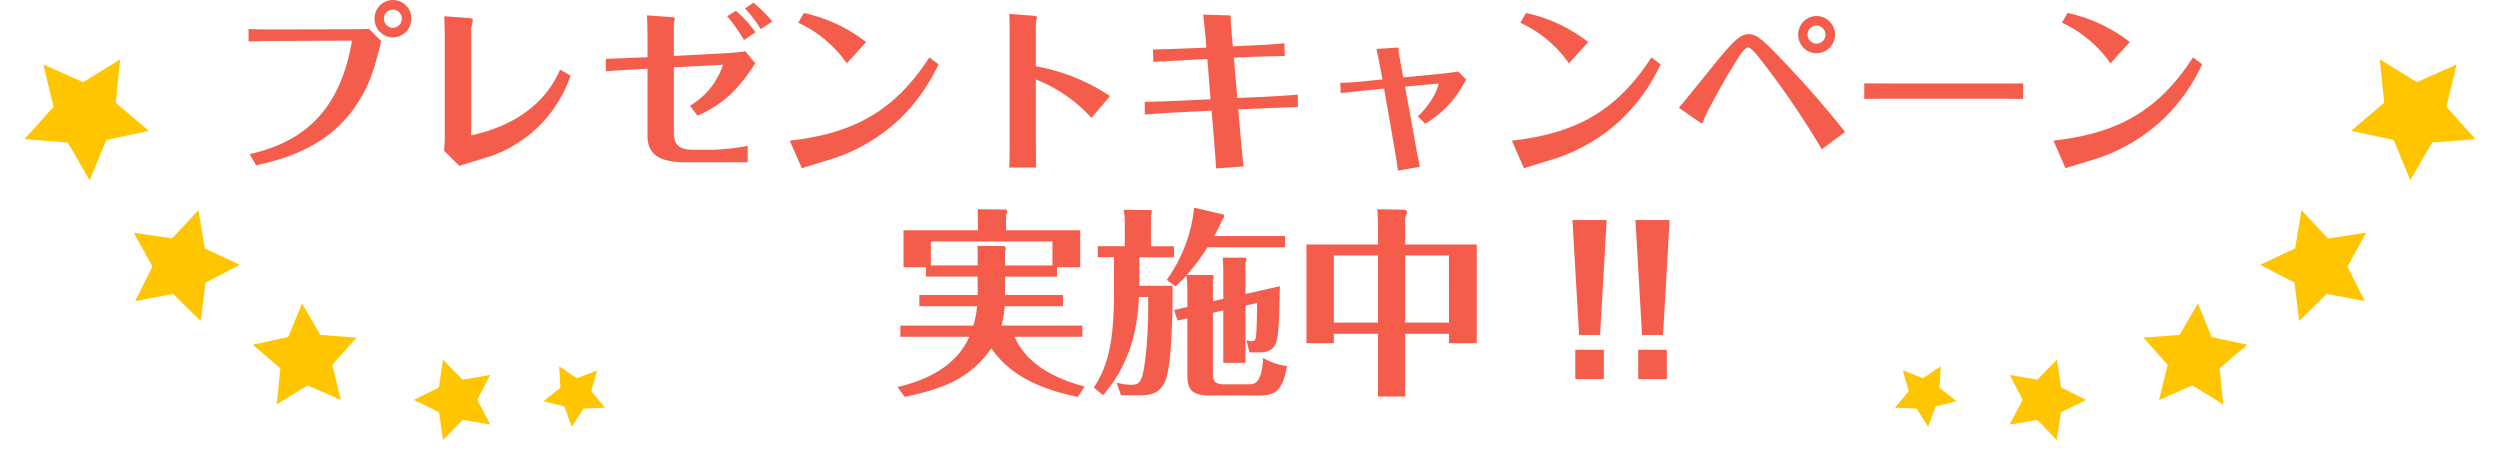 <svg xmlns="http://www.w3.org/2000/svg" width="775.51" height="141.715" viewBox="0 0 775.51 141.715">
  <g id="グループ_155" data-name="グループ 155" transform="translate(-301.114 -7495.384)">
    <path id="パス_232" data-name="パス 232" d="M-262.7-43.848a5.725,5.725,0,0,0,5.712,5.824,5.8,5.8,0,0,0,5.712-5.824,5.748,5.748,0,0,0-5.712-5.768A5.712,5.712,0,0,0-262.7-43.848Zm8.456,0a2.81,2.81,0,0,1-2.744,2.856,2.82,2.82,0,0,1-2.8-2.856,2.808,2.808,0,0,1,2.8-2.8A2.834,2.834,0,0,1-254.24-43.848ZM-299.432,1.68c7.224-1.68,21.616-4.928,30.688-18.144,4.648-6.776,5.992-11.928,8.12-20.384l-3.808-3.808c-1.064.056-3.416.112-6.44.112l-21.28.056c-3.192,0-6.44,0-9.632-.112v3.864c2.24-.112,4.48-.168,9.744-.168l22.344-.112C-273.84-12.04-288.232-4.872-301.448-1.792Zm66.7-42.5a16.019,16.019,0,0,0,.5-2.576c0-.392-.224-.56-1.568-.672l-7.28-.5c.056,2.128.168,4.2.168,6.5V-7.224c0,1.344-.112,2.856-.224,4.368l4.76,4.7c1.568-.56,8.624-2.632,10.024-3.136A40.249,40.249,0,0,0-210-12.264a41.342,41.342,0,0,0,8.12-13.888L-205.128-28c-1.9,4.088-7.448,15.96-27.608,20.384Zm88.2,1.232a34.555,34.555,0,0,0-6.1-6.664l-2.688,1.68a48.8,48.8,0,0,1,5.208,7.392Zm5.208-3.36a38.454,38.454,0,0,0-5.88-5.824l-2.576,1.792a37.9,37.9,0,0,1,4.872,6.384ZM-190.96-27.5c2.576-.224,6.5-.448,9.744-.616l3.192-.168V-7.616c0,4.648,1.96,8.344,11.816,8.344h19.264v-5.1a72.451,72.451,0,0,1-11.032,1.232h-5.488c-4.76,0-6.384-1.4-6.384-5.432v-20.16l15.232-.784A23.021,23.021,0,0,1-164.864-16.8l2.352,3.08c4.816-2.184,10.7-5.32,16.968-14.84.56-.784.616-.9.952-1.4l-3.08-3.752c-2.128.336-4.368.5-8.288.728l-13.888.728v-9.912c0-.28.28-1.512.28-1.736,0-.168,0-.336-1.008-.392l-7.616-.56c.112,1.064.168,7,.168,7.56v5.432l-3.024.112c-1.456.056-6.328.28-9.912.392Zm60.816,30.072c1.68-.56,9.128-2.8,10.64-3.3A55.13,55.13,0,0,0-99.568-12.936,56.513,56.513,0,0,0-87.752-29.68l-2.856-2.128C-101.584-14.84-114.52-8.176-133.9-5.992Zm19.936-39.144a48.029,48.029,0,0,0-19.32-9.016l-1.736,3.024A37.388,37.388,0,0,1-116.2-29.96Zm44.52,26.992c0,3.528,0,8.4-.112,11.928h8.288c0-1.4-.056-11.256-.056-11.7V-24.976A45.883,45.883,0,0,1-40.32-13.048l5.768-6.776a60.925,60.925,0,0,0-23.016-9.24V-42.28c0-.28.336-1.68.336-1.96,0-.392-.784-.448-1.176-.5L-65.8-45.3c.056,1.456.112,3.248.112,7Zm41.944-4.48c1.176-.168,9.352-.672,10.752-.728l9.968-.5.448,5.656c.56,7.056.84,9.856.9,12.264l8.568-.616C6.664.56,5.992-6.776,5.6-11.2l-.392-4.48,7.616-.336c1.68-.056,7.5-.28,10.92-.392l-.056-3.864c-2.744.28-9.968.672-11.144.728l-7.616.336L3.864-31.7l5.88-.28c1.008-.056,8.288-.224,9.912-.28l-.112-3.92c-2.576.28-7.616.56-10.36.672l-5.656.28-.56-6.72c-.056-.392-.056-2.24-.112-2.632,0-.168,0-.28-.84-.28l-7.672-.224c.28,2.184.56,5.376.616,5.768l.392,4.48-5.6.224c-3.024.112-5.376.224-10.976.336l.112,3.864c1.848-.112,10.416-.56,11.144-.616l5.6-.28L-3.36-18.816l-9.856.448c-1.4.056-7.952.336-10.584.336Zm73.7-10.92-6.16.616c-2.3.224-4.648.392-6.944.448l.168,3.192c2.632-.28,5.88-.672,7.112-.784l6.328-.616L53.872-2.576c.112.728.672,4.032.9,5.88l6.776-1.176c-.336-1.568-.5-2.52-1.288-6.72l-3.3-18.144,9.688-.9c.616-.056.728,0,.672.224C66.64-20.384,63.9-16.3,60.928-13.5l2.3,2.24A31.878,31.878,0,0,0,74.872-23.128c.28-.448.616-1.064,1.12-1.792l-2.52-2.52c-2.912.448-5.04.672-5.6.728l-11.48,1.12-1.344-7.5a4.932,4.932,0,0,1-.112-.952c0-.112.112-.56.112-.672s-.224-.112-.672-.112L48.1-34.44c.112.392,1.344,6.608,1.4,7Zm43.9,27.552c1.68-.56,9.128-2.8,10.64-3.3a55.13,55.13,0,0,0,19.936-12.208A56.513,56.513,0,0,0,136.248-29.68l-2.856-2.128C122.416-14.84,109.48-8.176,90.1-5.992Zm19.936-39.144a48.029,48.029,0,0,0-19.32-9.016L92.736-42.56A37.388,37.388,0,0,1,107.8-29.96Zm65.128-2.3a5.712,5.712,0,0,0,5.712,5.768,5.748,5.748,0,0,0,5.712-5.768,5.748,5.748,0,0,0-5.712-5.768A5.712,5.712,0,0,0,178.92-38.864Zm8.456,0a2.76,2.76,0,0,1-2.744,2.8,2.807,2.807,0,0,1-2.8-2.8,2.808,2.808,0,0,1,2.8-2.8A2.8,2.8,0,0,1,187.376-38.864Zm6.1,30.184A316.21,316.21,0,0,0,172.312-32.7c-3.92-4.032-6.216-6.328-8.736-6.328-2.856,0-5.264,2.856-9.856,8.344-1.9,2.3-10.024,12.488-11.816,14.5l6.216,4.312a2.917,2.917,0,0,0,1.008.448c.28,0,.336-.112.5-1.008s5.208-10.416,9.24-16.912c1.68-2.688,3.416-5.544,4.536-5.544,1.008,0,3.136,2.8,4.984,5.208A261.6,261.6,0,0,1,186.256-3.3Zm5.936-10.248c3.08-.056,4.312-.056,14.056-.056h21.336c3.584,0,10.528,0,13.888.056v-4.816c-4.536.056-9.632.056-14.056.056H213.3c-1.736,0-9.968-.056-13.888-.056Zm62.44,21.5c1.68-.56,9.128-2.8,10.64-3.3a55.13,55.13,0,0,0,19.936-12.208A56.512,56.512,0,0,0,304.248-29.68l-2.856-2.128C290.416-14.84,277.48-8.176,258.1-5.992Zm19.936-39.144a48.029,48.029,0,0,0-19.32-9.016l-1.736,3.024A37.388,37.388,0,0,1,275.8-29.96ZM-50.995,33.28H-43.8V21.81h-23V17.036a2.056,2.056,0,0,0,.31-.93c0-.744-.434-.744-.744-.744l-8.37-.062c0,.62.062,2.914.062,3.286V21.81H-98.611V33.28h6.944v2.914h16.058v5.7h-18.1V45.37h17.918a29.277,29.277,0,0,1-1.178,6.014H-99.6v3.472h21.39c-4.712,10.788-16.74,14.322-22.258,15.562l2.232,3.1c9.362-2.108,19.592-4.464,26.846-15.066,3.6,4.9,9.61,11.532,26.846,15.066l2.108-3.224C-57.753,66.2-62.031,59.32-64.2,54.856h21.08V51.384h-25.11a31.408,31.408,0,0,0,.992-6.014h18.1V41.9h-17.98v-5.7h16.12Zm-16.12-.558V28.444a2.672,2.672,0,0,0,.186-1.054c0-.248,0-.682-.682-.682l-8.06-.062c0,.93.062,1.86.062,3.534v2.542H-90.117v-7.44h37.7v7.44Zm64.48,11.1v-6.2a7.442,7.442,0,0,0,.186-1.488.421.421,0,0,0-.434-.434h-7.874A65.933,65.933,0,0,0-4.309,27.08H19.747V23.608H-2.263a37.619,37.619,0,0,0,2.48-4.96A2.461,2.461,0,0,0,.9,17.408a.552.552,0,0,0-.31-.5L-8.463,14.8a46.277,46.277,0,0,1-8.494,22.382l2.728,2.046c.93-.93,1.55-1.426,3.41-3.41a34.984,34.984,0,0,1,.248,4.278v5.518l-4.092.93,1.054,3.286,3.038-.682V66.078c0,4.712.682,7.006,7.316,7.006H11.563c5.642,0,7.378-1.86,8.8-9.114a20.807,20.807,0,0,1-7.44-2.542c-.434,8.184-2.666,8.184-4.96,8.184H.961c-3.286,0-3.6-1.3-3.6-3.534V47.416l3.224-.744V62.916H7.471V45.184l3.6-.806c0,1.054-.062,8.494-.372,10.416-.124.868-.31,1.426-1.178,1.426a6.087,6.087,0,0,1-1.8-.31l.992,3.782H12c3.782,0,4.588-2.046,5.022-3.224.806-2.294.93-8.308,1.116-17.3L7.471,41.588V32.04a4.837,4.837,0,0,0,.248-1.364c0-.372-.124-.372-.372-.372H.4c.062,1.054.186,3.038.186,3.72v9.052Zm-19.22-17.05V17.532c.124-.744.248-1.24.248-1.488,0-.434-.186-.5-.558-.5l-8.122-.062a29.9,29.9,0,0,1,.31,3.782v7.5h-8.37v3.41h5.022V41.092c0,13.64-1.364,22.2-6.262,29.512l2.852,2.356c10.044-11.346,10.85-24.676,11.16-30.442h2.852c.186,12.9-1.054,21.452-1.674,23.932-.806,3.1-1.922,3.286-3.72,3.286a15.578,15.578,0,0,1-4.4-.682l1.364,3.968h4.836c3.41,0,7.254,0,9.052-4.836,1.984-5.456,2.17-22.63,2.108-29.14H-25.451V30.18h10.726V26.77Zm78.864-.558V18.028a14.221,14.221,0,0,0,.558-1.736c0-.868-.682-.868-1.116-.868L48.329,15.3c.186,1.612.248,4.34.248,4.464v6.448h-22.2V56.84h8.494V53.926h13.7V73.394h8.432V53.926H70.587V56.84h8.618V26.212Zm13.578,3.41V50.454H57.009V29.622ZM34.875,50.454V29.622h13.7V50.454ZM110.949,54.3h6.51l2.046-35.65H108.9ZM109.771,68h8.866V58.886h-8.866Zm20.708-13.7h6.51l2.046-35.65h-10.6ZM129.3,68h8.866V58.886H129.3Z" transform="translate(680 7545)" fill="#f45d4c"/>
    <g id="グループ_67" data-name="グループ 67" transform="matrix(-0.788, 0.616, -0.616, -0.788, 1087.982, 7547.146)">
      <path id="パス_39" data-name="パス 39" d="M9.646,0,20.893,7.457,33.412,2.42l-3.617,13,8.659,10.35-13.482.577L17.8,37.782,13.089,25.138,0,21.855l10.568-8.392Z" transform="translate(0 18.449)" fill="#ffc500"/>
      <path id="パス_40" data-name="パス 40" d="M13.423,0,21.31,9.046,33.233,7.677l-6.166,10.3L32.053,28.89l-11.7-2.683-8.841,8.116L10.45,22.369,0,16.468l11.041-4.705Z" transform="translate(54.216 0)" fill="#ffc500"/>
      <path id="パス_41" data-name="パス 41" d="M17.267,0l3.922,10.569,10.93,2.76-8.84,7,.752,11.249-9.385-6.245L4.181,29.521,7.22,18.664,0,10.006l11.264-.465Z" transform="translate(104.673 1.808)" fill="#ffc500"/>
      <path id="パス_42" data-name="パス 42" d="M15.389,0l.927,8.648,7.65,4.139-7.939,3.555L14.456,24.9,8.622,18.445,0,19.593l4.333-7.542L.577,4.206,9.089,6Z" transform="translate(154.027 24.913)" fill="#ffc500"/>
      <path id="パス_43" data-name="パス 43" d="M14.671,0l-.655,6.666,5.12,4.319-6.543,1.437-2.525,6.2L6.68,12.847,0,12.363,4.448,7.355l-1.6-6.5L8.982,3.535Z" transform="translate(183.66 52.724)" fill="#ffc500"/>
    </g>
    <g id="グループ_68" data-name="グループ 68" transform="matrix(0.788, 0.616, -0.616, 0.788, 333.683, 7490.921)">
      <path id="パス_39-2" data-name="パス 39" d="M9.646,37.782l11.247-7.457,12.519,5.037-3.617-13,8.659-10.35-13.482-.577L17.8,0,13.089,12.644,0,15.927l10.568,8.392Z" transform="translate(0 15.119)" fill="#ffc500"/>
      <path id="パス_40-2" data-name="パス 40" d="M13.423,34.323l7.887-9.046,11.923,1.369-6.166-10.3L32.053,5.433l-11.7,2.683L11.514,0,10.45,11.954,0,17.855,11.041,22.56Z" transform="translate(54.216 37.027)" fill="#ffc500"/>
      <path id="パス_41-2" data-name="パス 41" d="M17.267,31.574l3.922-10.569,10.93-2.761-8.84-7L24.032,0,14.647,6.245,4.181,2.054,7.22,12.91,0,21.568l11.264.465Z" transform="translate(104.673 37.968)" fill="#ffc500"/>
      <path id="パス_42-2" data-name="パス 42" d="M15.389,24.9l.927-8.648,7.65-4.139L16.028,8.554,14.456,0,8.622,6.452,0,5.3l4.333,7.542L.577,20.691,9.089,18.9Z" transform="translate(154.027 21.541)" fill="#ffc500"/>
      <path id="パス_43-2" data-name="パス 43" d="M14.671,18.626l-.655-6.666,5.12-4.319L12.594,6.2,10.069,0,6.68,5.778,0,6.262l4.448,5.008-1.6,6.5,6.137-2.683Z" transform="translate(183.659 0)" fill="#ffc500"/>
    </g>
  </g>
</svg>
